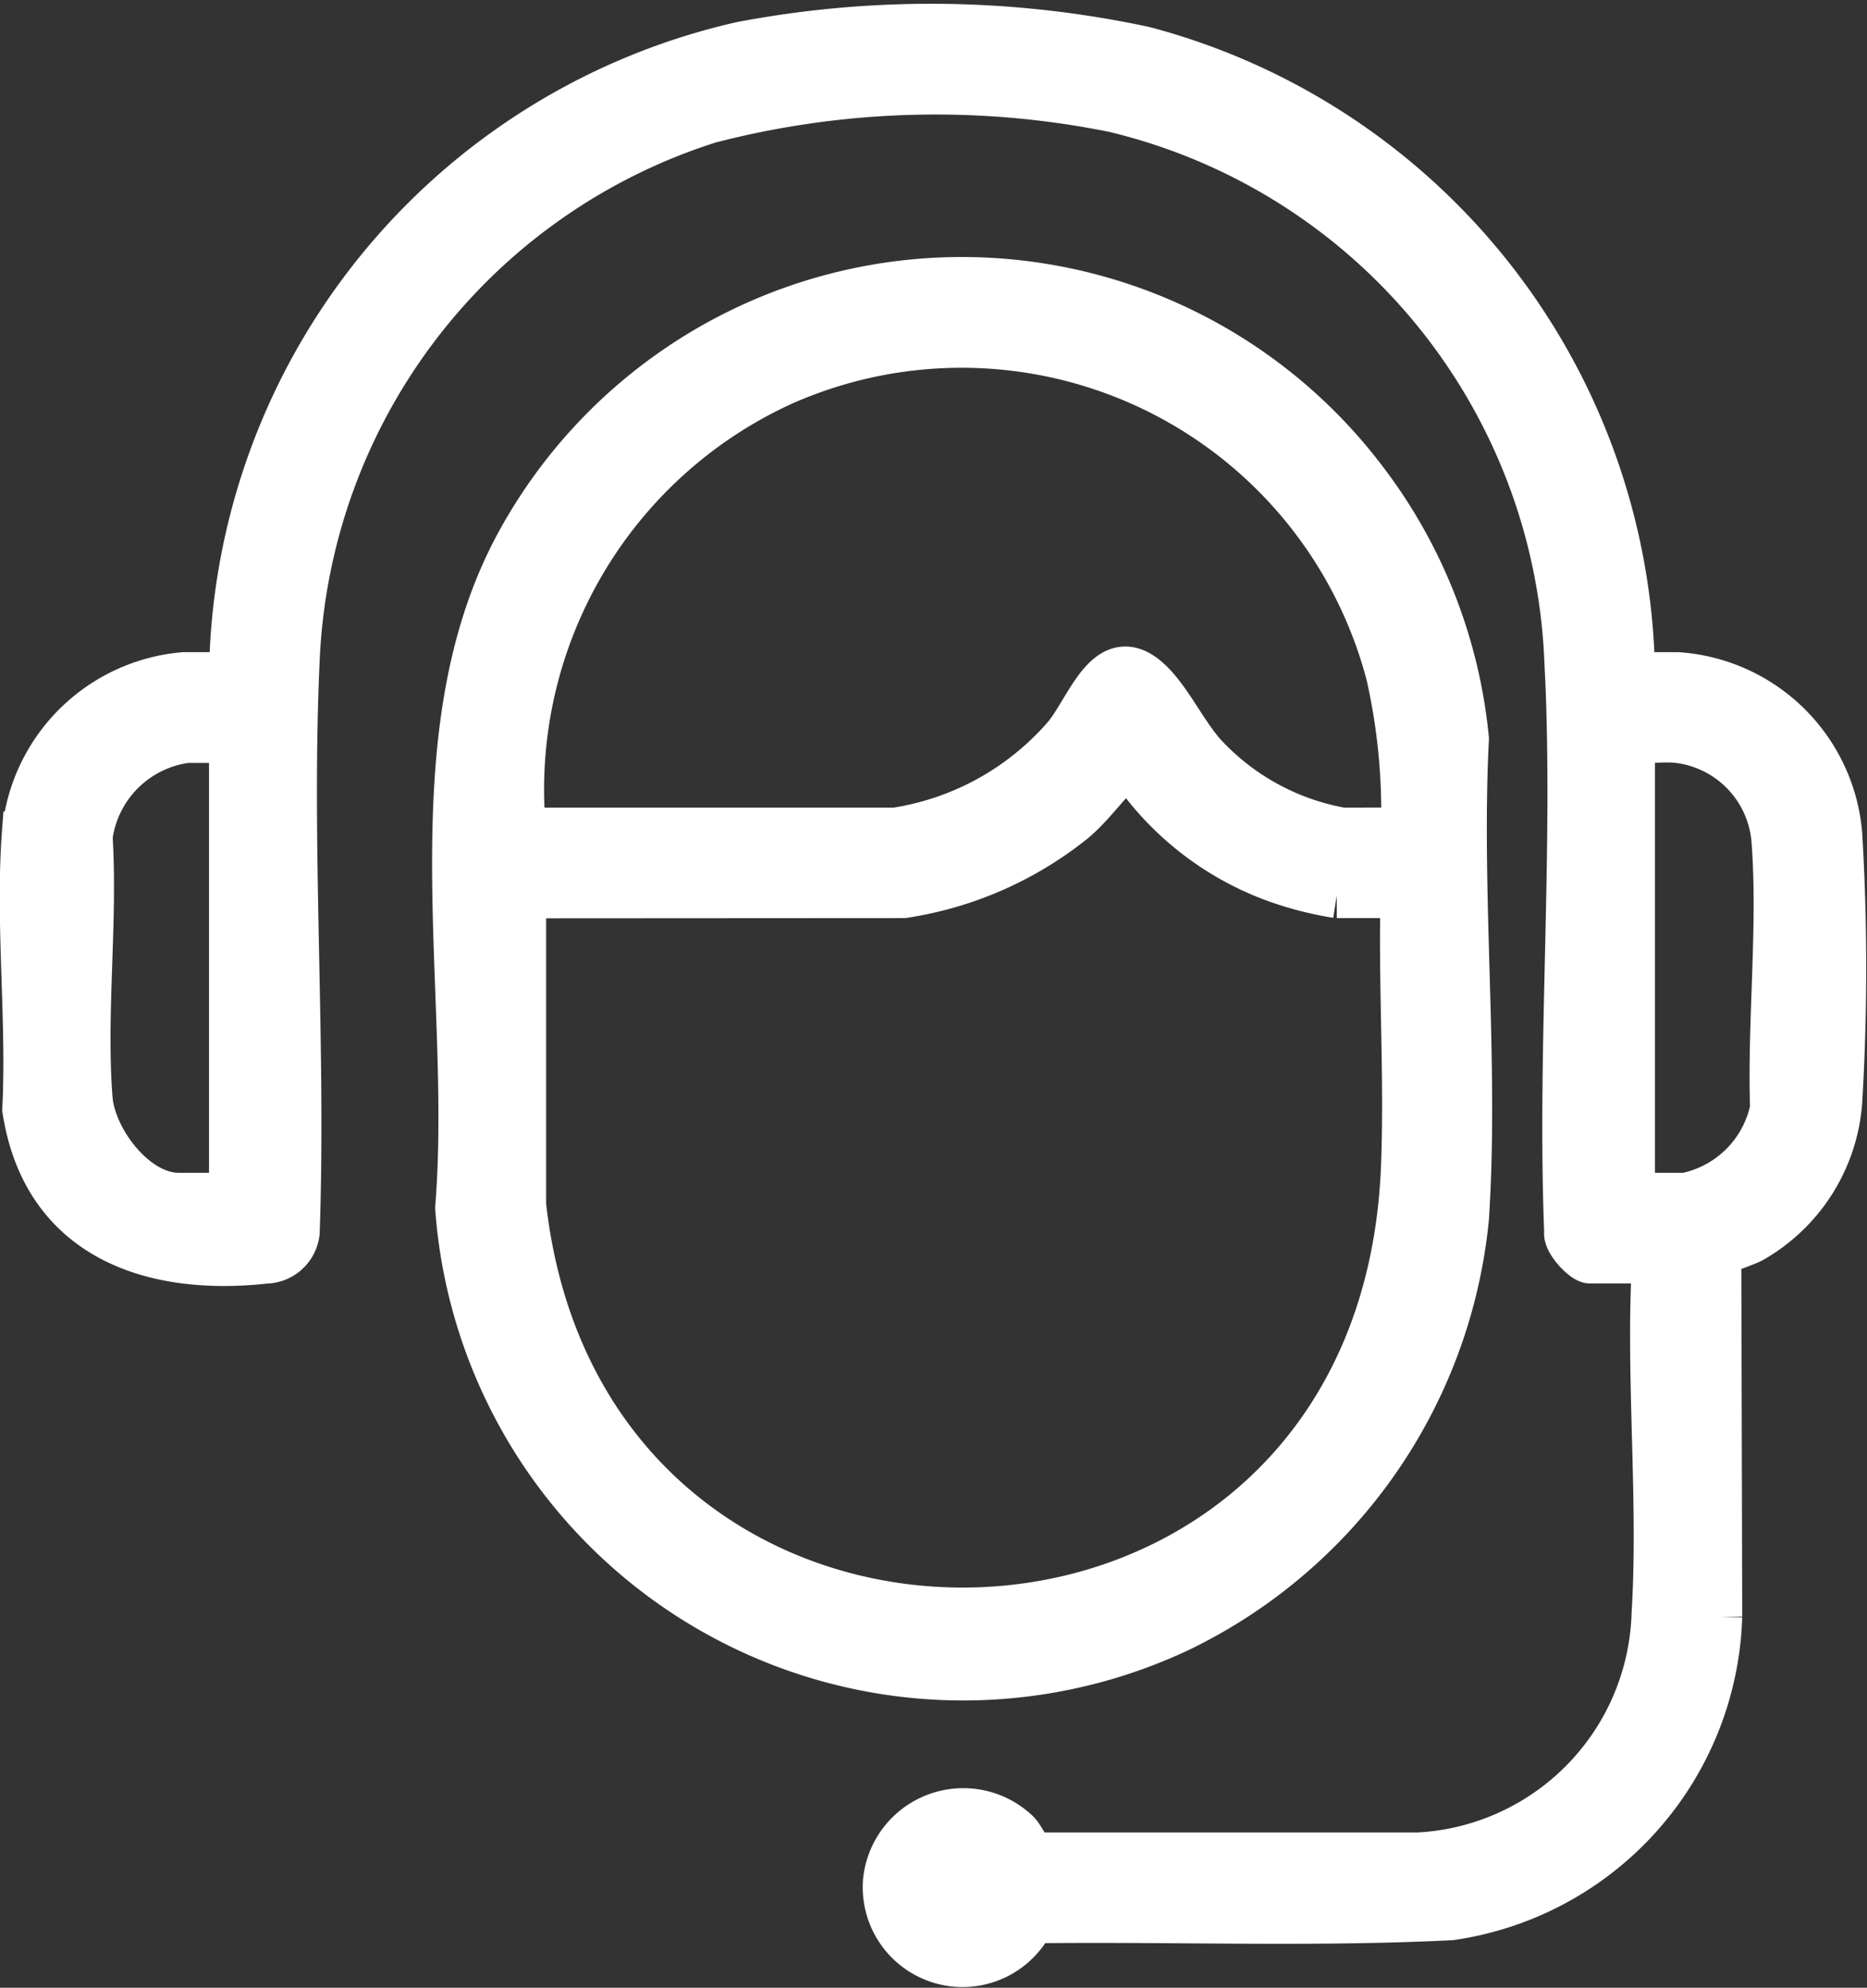 <svg xmlns="http://www.w3.org/2000/svg" width="41.149" height="43.793" viewBox="0 0 41.149 43.793">
  <rect x="0" y="0" width="41.149" height="43.793" fill="#333333" stroke="none"/>
  <g id="Grupo_15713" data-name="Grupo 15713" transform="translate(0.494 0.584)">
    <g id="Grupo_15714" data-name="Grupo 15714">
      <path id="Trazado_1192" data-name="Trazado 1192" d="M35.482,14.284h.991a3.844,3.844,0,0,1,3.576,3.511,49.44,49.44,0,0,1,0,5.891,3.841,3.841,0,0,1-1.931,3.054c-.154.086-.7.245-.734.352l.02,7.942a6.918,6.918,0,0,1-5.923,6.629c-3.067.152-6.154.028-9.229.067a1.7,1.7,0,0,1-3.227-.872,1.72,1.72,0,0,1,2.887-1.081c.155.15.245.471.449.511l8.409,0a5.488,5.488,0,0,0,5.195-5.315c.152-2.468-.122-5.089,0-7.573l-.093-.207H34.551c-.145,0-.551-.43-.512-.629-.163-4.174.224-8.519,0-12.673A13.021,13.021,0,0,0,24.06,1.833a19.86,19.86,0,0,0-8.924.243A13.043,13.043,0,0,0,6.051,13.951c-.191,4.151.147,8.45,0,12.616a.707.707,0,0,1-.692.629C2.795,27.481.48,26.643.055,23.856c.1-1.973-.154-4.107-.01-6.061a3.856,3.856,0,0,1,3.516-3.511H4.612A14.422,14.422,0,0,1,15.854.391,22.392,22.392,0,0,1,24.732.5,14.456,14.456,0,0,1,35.482,14.284M4.612,15.725H3.621a2.472,2.472,0,0,0-2.134,2.13c.116,1.874-.147,3.916,0,5.77.071.9.995,2.13,1.954,2.13H4.612Zm31.86,0c-.313-.033-.672.024-.991,0v10.03h1.171a2.457,2.457,0,0,0,1.925-1.919c-.064-1.915.178-4.027.029-5.921a2.412,2.412,0,0,0-2.134-2.19" transform="translate(0.001 0)" fill="#fff" stroke="#fff" stroke-width="1"/>
      <path id="Trazado_1193" data-name="Trazado 1193" d="M178.531,97.105a11.169,11.169,0,0,1,2.38,5.878c-.176,3.459.227,7.138,0,10.572a11.286,11.286,0,0,1-6.325,9.05,11.168,11.168,0,0,1-15.9-9.287c.383-4.71-1-10.315,1.313-14.607a11.132,11.132,0,0,1,18.533-1.606m1,7.893a13.705,13.705,0,0,0-.33-3.424,9.731,9.731,0,0,0-13.385-6.417A9.846,9.846,0,0,0,160.128,105h8.2a6.186,6.186,0,0,0,3.752-2.073c.547-.66.987-2.232,2.008-1.045.365.424.645,1,1.025,1.437A5.431,5.431,0,0,0,178.175,105Zm-19.4,1.441,0,6.819c1.369,12.237,18.9,11.83,19.4-.841.077-1.949-.057-3.946-.012-5.883l-.081-.1h-1.381a7.4,7.4,0,0,1-1.427-.375,6.532,6.532,0,0,1-3.138-2.508c-.078-.019-.1.05-.148.091-.359.337-.688.808-1.081,1.141a7.877,7.877,0,0,1-3.754,1.651Z" transform="translate(-149.089 -87.291)" fill="#fff" stroke="#fff" stroke-width="1"/>
    </g>
  </g>
</svg>
